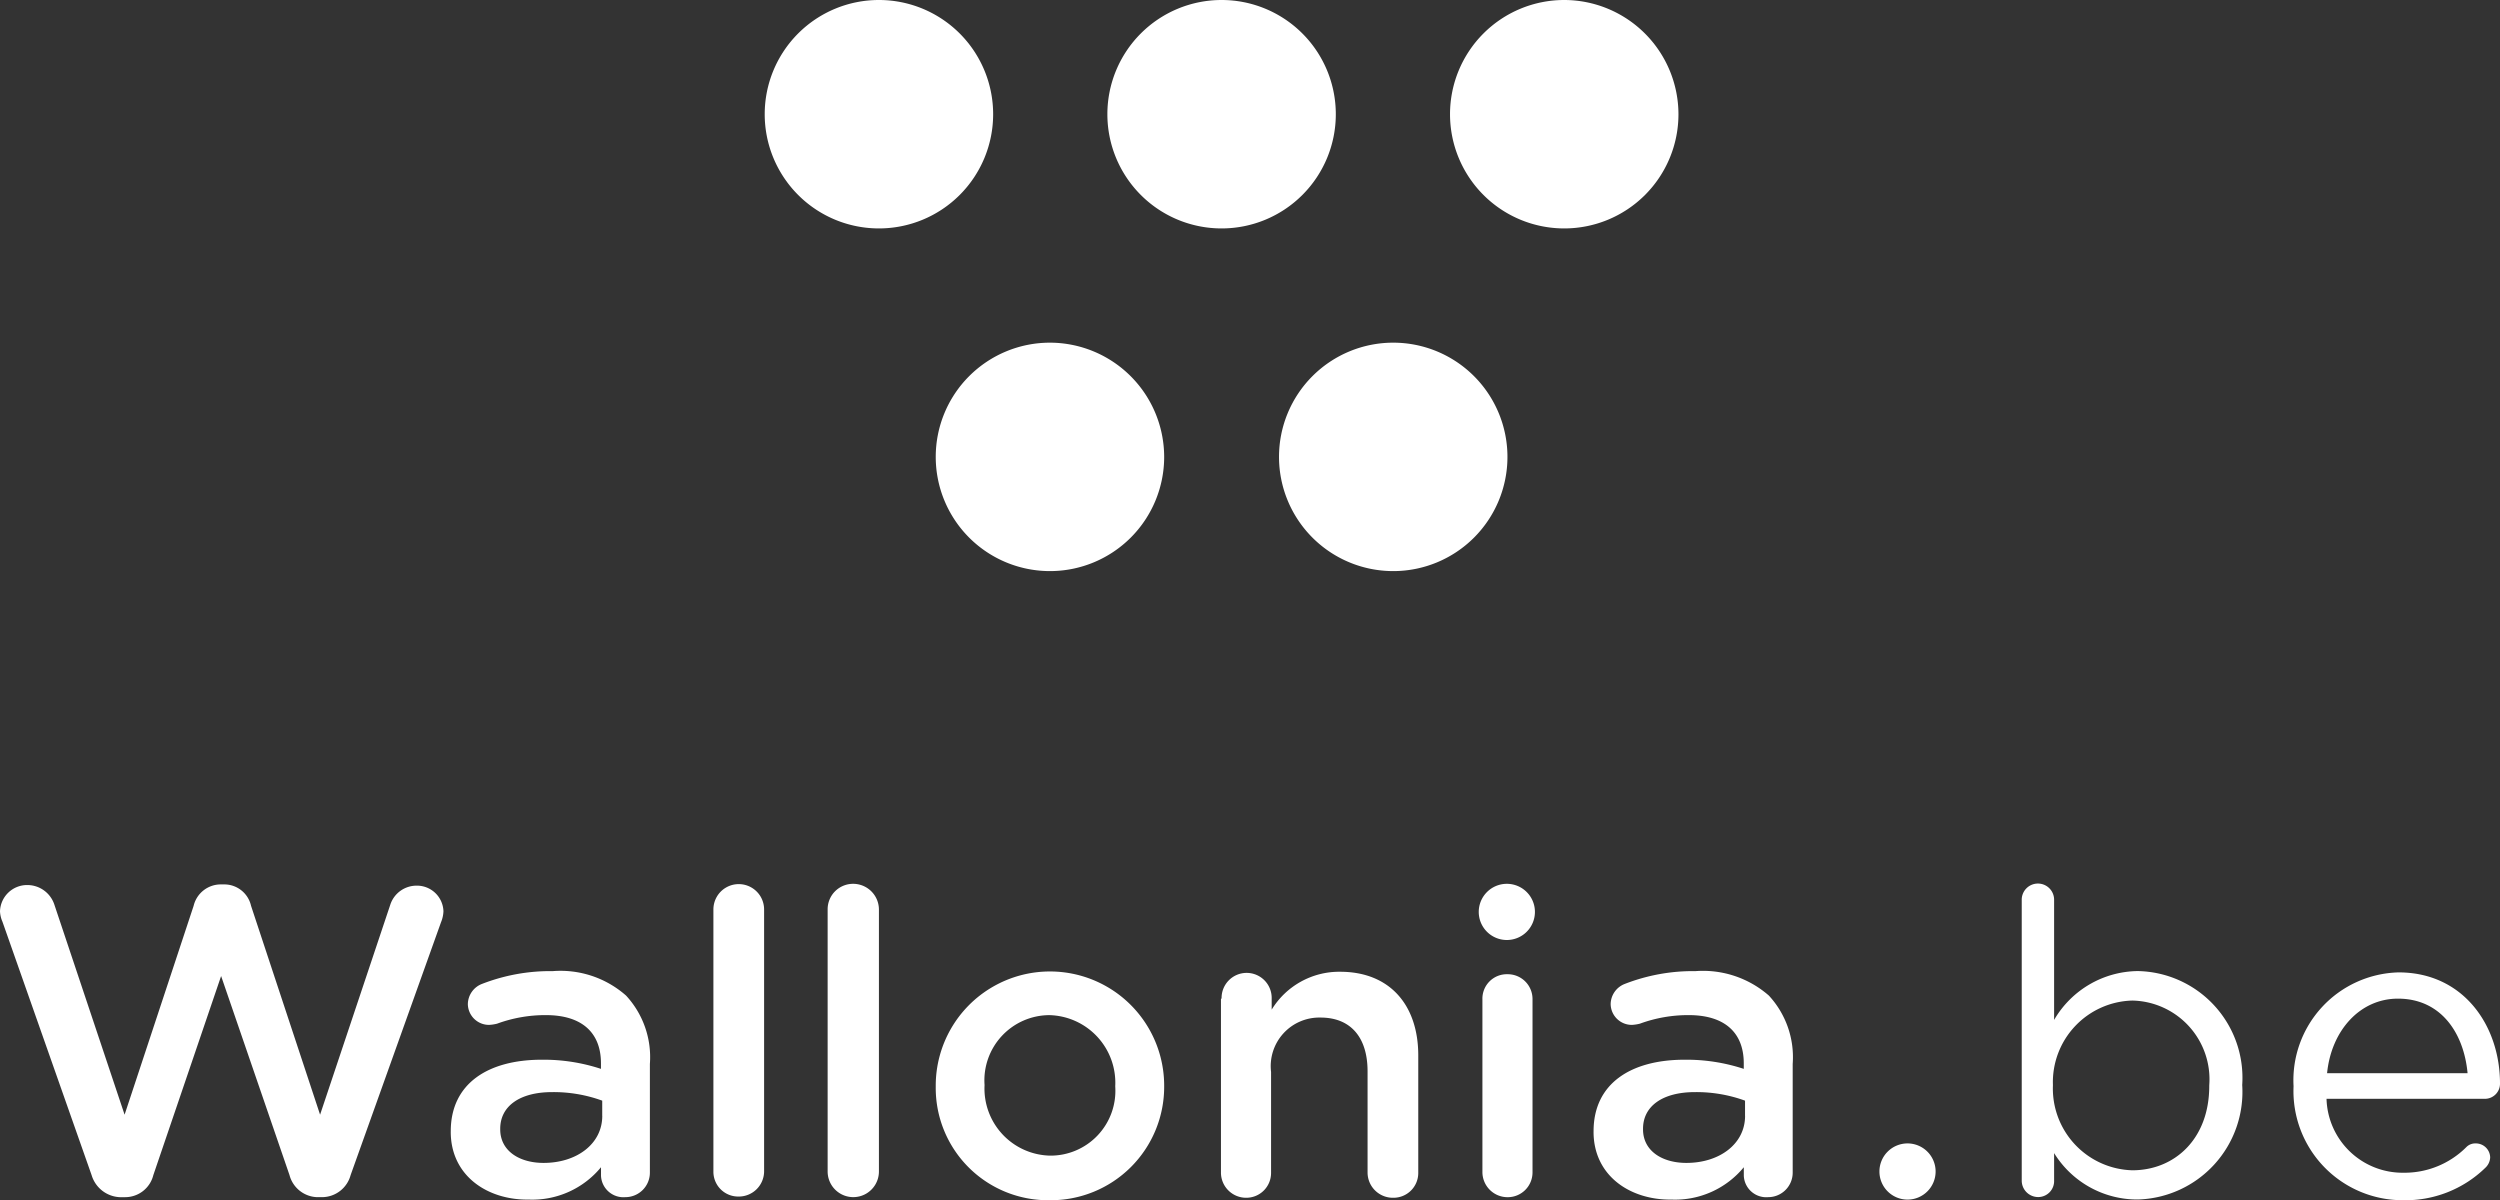 <?xml version="1.0" encoding="UTF-8"?> <svg xmlns="http://www.w3.org/2000/svg" xmlns:xlink="http://www.w3.org/1999/xlink" width="126.734" height="60.844" viewBox="0 0 126.734 60.844"><rect x="0" y="0" width="126.734" height="60.844" fill="#333333" stroke="none"/><defs><clipPath id="clip-path"><rect id="Rectangle_51" data-name="Rectangle 51" width="126.734" height="60.843" fill="none"></rect></clipPath></defs><g id="Group_676" data-name="Group 676" transform="translate(0 6)"><g id="Group_675" data-name="Group 675" transform="translate(0 -6)" clip-path="url(#clip-path)"><path id="Path_108" data-name="Path 108" d="M130.99,0a5.79,5.79,0,1,1-5.79,5.79A5.79,5.79,0,0,1,130.99,0" transform="translate(-86.434)" fill="#fff"></path><path id="Path_109" data-name="Path 109" d="M187.09,0a5.79,5.79,0,1,1-5.79,5.79A5.79,5.79,0,0,1,187.09,0" transform="translate(-125.163)" fill="#fff"></path><path id="Path_110" data-name="Path 110" d="M164.78,61.89a5.79,5.79,0,1,1-5.79-5.79,5.8,5.8,0,0,1,5.79,5.79" transform="translate(-105.764 -38.729)" fill="#fff"></path><path id="Path_111" data-name="Path 111" d="M215.19,56.1a5.79,5.79,0,1,1-5.79,5.79,5.79,5.79,0,0,1,5.79-5.79" transform="translate(-144.562 -38.729)" fill="#fff"></path><path id="Path_112" data-name="Path 112" d="M248.98,5.79A5.79,5.79,0,1,1,243.19,0a5.8,5.8,0,0,1,5.79,5.79" transform="translate(-163.893)" fill="#fff"></path><path id="Path_113" data-name="Path 113" d="M.124,146.689A1.459,1.459,0,0,1,0,146.162a1.375,1.375,0,0,1,1.393-1.331,1.442,1.442,0,0,1,1.362.991l3.561,10.651,3.5-10.59a1.415,1.415,0,0,1,1.362-1.084h.186a1.389,1.389,0,0,1,1.362,1.084l3.5,10.59,3.561-10.651a1.4,1.4,0,0,1,1.331-.96,1.342,1.342,0,0,1,1.362,1.3,1.629,1.629,0,0,1-.124.557l-4.583,12.819a1.506,1.506,0,0,1-1.424,1.115H16.07a1.5,1.5,0,0,1-1.393-1.115l-3.468-10.094L7.772,159.539a1.47,1.47,0,0,1-1.424,1.115H6.069a1.565,1.565,0,0,1-1.424-1.115Z" transform="translate(0 -99.965)" fill="#fff"></path><path id="Path_114" data-name="Path 114" d="M73.8,167.143v-.031c0-2.415,1.889-3.623,4.614-3.623a9.272,9.272,0,0,1,3,.464v-.279c0-1.579-.991-2.446-2.787-2.446a7.1,7.1,0,0,0-2.477.433,2.13,2.13,0,0,1-.4.062,1.071,1.071,0,0,1-1.084-1.053,1.114,1.114,0,0,1,.712-1.022,9.54,9.54,0,0,1,3.592-.65,5.018,5.018,0,0,1,3.716,1.239,4.6,4.6,0,0,1,1.208,3.468v5.512a1.242,1.242,0,0,1-1.239,1.239,1.139,1.139,0,0,1-1.239-1.084v-.433a4.51,4.51,0,0,1-3.654,1.641c-2.106.031-3.963-1.208-3.963-3.437m7.679-.805v-.774a7.2,7.2,0,0,0-2.539-.433c-1.641,0-2.632.712-2.632,1.858v.031c0,1.084.96,1.7,2.2,1.7,1.672,0,2.973-.96,2.973-2.384" transform="translate(-50.949 -109.768)" fill="#fff"></path><path id="Path_115" data-name="Path 115" d="M260.9,167.143v-.031c0-2.415,1.889-3.623,4.614-3.623a9.272,9.272,0,0,1,3,.464v-.279c0-1.579-.991-2.446-2.787-2.446a7.1,7.1,0,0,0-2.477.433,2.13,2.13,0,0,1-.4.062,1.071,1.071,0,0,1-1.084-1.053,1.114,1.114,0,0,1,.712-1.022,9.54,9.54,0,0,1,3.592-.65,5.067,5.067,0,0,1,3.716,1.239,4.6,4.6,0,0,1,1.208,3.468v5.512a1.242,1.242,0,0,1-1.239,1.239,1.139,1.139,0,0,1-1.239-1.084v-.433a4.51,4.51,0,0,1-3.654,1.641c-2.106.031-3.963-1.208-3.963-3.437m7.679-.805v-.774a7.205,7.205,0,0,0-2.539-.433c-1.641,0-2.632.712-2.632,1.858v.031c0,1.084.96,1.7,2.2,1.7,1.672,0,2.973-.96,2.973-2.384" transform="translate(-180.116 -109.768)" fill="#fff"></path><path id="Path_116" data-name="Path 116" d="M116.8,146a1.285,1.285,0,1,1,2.57,0v13.283a1.282,1.282,0,0,1-1.3,1.27,1.256,1.256,0,0,1-1.27-1.27Z" transform="translate(-80.635 -99.896)" fill="#fff"></path><path id="Path_117" data-name="Path 117" d="M135.5,146a1.289,1.289,0,0,1,1.3-1.3,1.308,1.308,0,0,1,1.3,1.3v13.283a1.3,1.3,0,0,1-2.6,0Z" transform="translate(-93.544 -99.896)" fill="#fff"></path><path id="Path_118" data-name="Path 118" d="M153.2,164.921v-.031a5.79,5.79,0,0,1,11.58-.031v.031a5.749,5.749,0,0,1-5.821,5.79,5.69,5.69,0,0,1-5.759-5.759m9.1,0v-.031a3.428,3.428,0,0,0-3.344-3.592,3.306,3.306,0,0,0-3.282,3.53v.031a3.4,3.4,0,0,0,3.313,3.561,3.286,3.286,0,0,0,3.313-3.5" transform="translate(-105.764 -109.837)" fill="#fff"></path><path id="Path_119" data-name="Path 119" d="M199.931,160.462a1.27,1.27,0,1,1,2.539,0v.557a4.013,4.013,0,0,1,3.468-1.92c2.508,0,3.963,1.672,3.963,4.242v5.945a1.256,1.256,0,0,1-1.27,1.27,1.282,1.282,0,0,1-1.3-1.27v-5.14c0-1.734-.867-2.725-2.384-2.725a2.463,2.463,0,0,0-2.508,2.756v5.109a1.256,1.256,0,0,1-1.27,1.27,1.275,1.275,0,0,1-1.27-1.27v-8.825Z" transform="translate(-138.004 -109.837)" fill="#fff"></path><path id="Path_120" data-name="Path 120" d="M242.7,160.77a1.237,1.237,0,0,1,1.27-1.27,1.256,1.256,0,0,1,1.27,1.27v8.763a1.256,1.256,0,0,1-1.27,1.27,1.275,1.275,0,0,1-1.27-1.27Z" transform="translate(-167.551 -110.113)" fill="#fff"></path><path id="Path_121" data-name="Path 121" d="M331,145.536a.821.821,0,1,1,1.641,0V151.6a4.971,4.971,0,0,1,4.242-2.477,5.41,5.41,0,0,1,5.295,5.759v.031a5.457,5.457,0,0,1-5.295,5.79,4.952,4.952,0,0,1-4.242-2.353v1.393a.807.807,0,0,1-.805.836.833.833,0,0,1-.836-.836Zm9.506,9.413v-.031a3.993,3.993,0,0,0-3.9-4.3,4.136,4.136,0,0,0-4.025,4.273v.031a4.144,4.144,0,0,0,4.025,4.3c2.136,0,3.9-1.579,3.9-4.273" transform="translate(-228.511 -99.896)" fill="#fff"></path><path id="Path_122" data-name="Path 122" d="M381.042,170.749a5.532,5.532,0,0,1-5.542-5.759v-.031a5.471,5.471,0,0,1,5.326-5.759c3.282,0,5.14,2.694,5.14,5.635a.766.766,0,0,1-.774.774h-8.02a3.857,3.857,0,0,0,3.9,3.747,4.429,4.429,0,0,0,3.189-1.3.63.63,0,0,1,.464-.186.727.727,0,0,1,.743.712.763.763,0,0,1-.248.526,5.8,5.8,0,0,1-4.18,1.641m3.282-6.44c-.186-2.013-1.331-3.778-3.53-3.778-1.92,0-3.375,1.61-3.592,3.778Z" transform="translate(-259.232 -109.906)" fill="#fff"></path><path id="Path_123" data-name="Path 123" d="M243.524,144.7a1.424,1.424,0,1,1-1.424,1.424,1.424,1.424,0,0,1,1.424-1.424" transform="translate(-167.137 -99.896)" fill="#fff"></path><path id="Path_124" data-name="Path 124" d="M309.124,187.2a1.424,1.424,0,1,1-1.424,1.424,1.424,1.424,0,0,1,1.424-1.424" transform="translate(-212.425 -129.236)" fill="#fff"></path></g></g></svg> 
